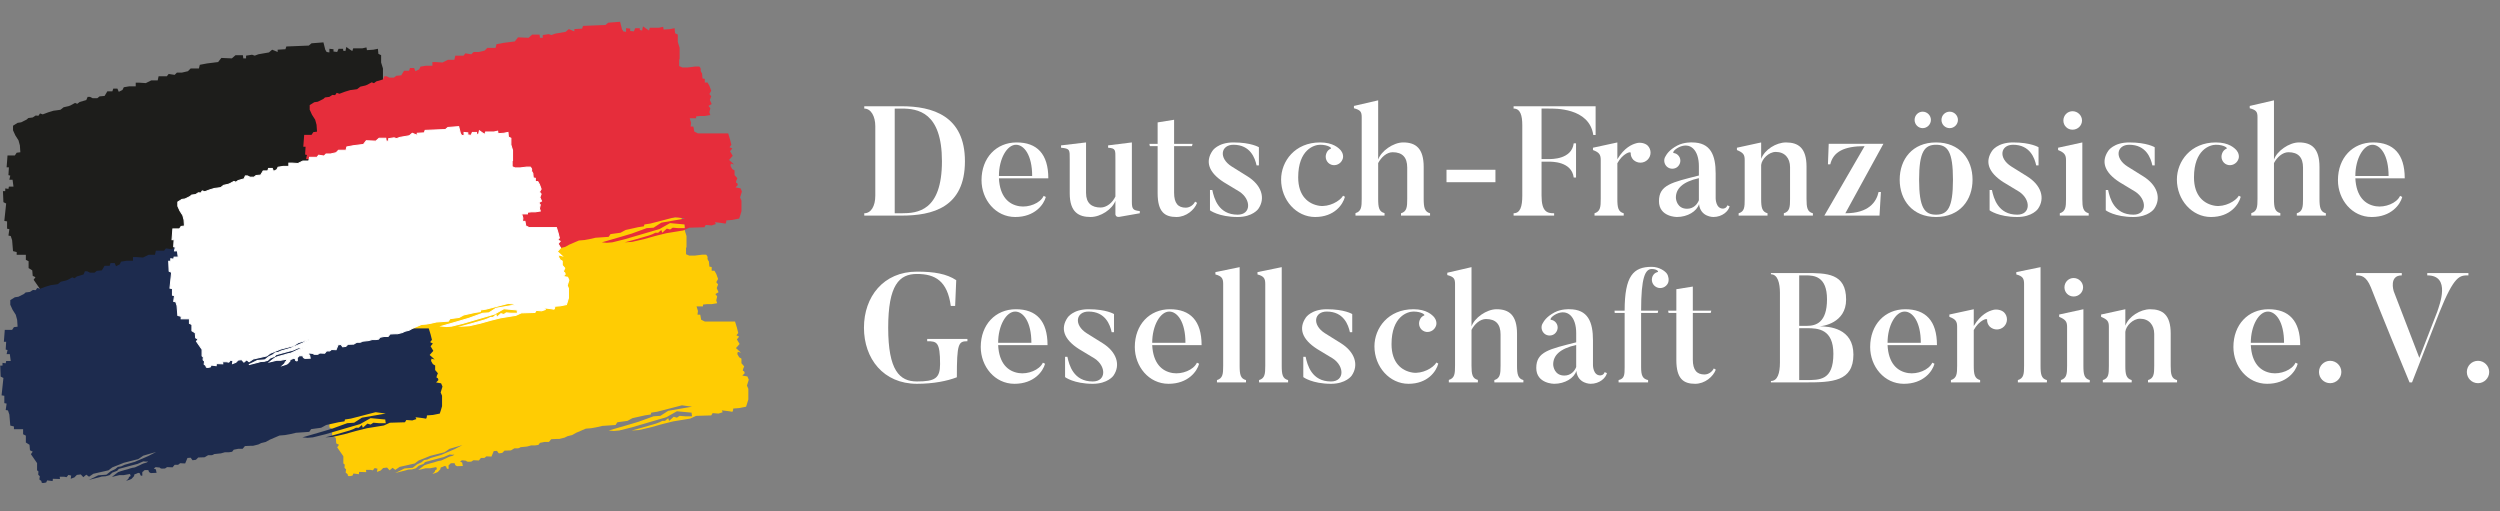 <?xml version="1.0" encoding="UTF-8"?> <svg xmlns="http://www.w3.org/2000/svg" xmlns:xlink="http://www.w3.org/1999/xlink" id="Ebene_1" data-name="Ebene 1" width="163.904mm" height="33.504mm" viewBox="0 0 464.61 94.972"><rect x="0" y="0" width="464.61" height="94.972" fill="#808080" stroke="none"/><defs><style> .cls-1 { fill: #fff; } .cls-2 { fill: #ffcc03; } .cls-3 { clip-path: url(#clippath-1); } .cls-4 { fill: #1d2b4e; } .cls-5 { clip-path: url(#clippath); } .cls-6, .cls-7 { fill: none; } .cls-8 { fill: #e62d3b; } .cls-9 { fill: #1d1d1b; } .cls-7 { stroke: #fff; stroke-miterlimit: 10; stroke-width: .191px; } </style><clipPath id="clippath"><rect class="cls-6" x=".003" y="3.389" width="139.156" height="88.193"></rect></clipPath><clipPath id="clippath-1"><rect class="cls-6" x=".003" y="3.389" width="139.156" height="88.193"></rect></clipPath></defs><g id="Bildmaterial_1" data-name="Bildmaterial 1"><g class="cls-5"><g class="cls-3"><g><path class="cls-2" d="m138.82,71.67l.255.595v1.957l-.255.852-.17.511-1.277.255-1.107.084s0,.682-.255.595c-.255-.084-1.872-.255-1.872-.255l.17.341-.766.255-1.107-.084-.255.425-2.808.084-1.107.511-3.147.511-2.043.509-2.127.597-2.211.509-1.361.086,1.87-.511,2.638-.766.682-.255.509-.257h.511l.595-.509.17.509.85-.766.597.17.509-.341,1.022.086h1.275l-.084-.682-2.722-.255-1.958,1.107-3.488,1.02-2.893.852-2.382.595-1.022.084-.936-.084,3.233-.936,2.297-.682,2.808-1.02,1.277-.086,1.445-.934,1.957-.341,2.468-.425-1.872-.257-4.595,1.191-1.105.17-.086.341-1.107.17-2.297.511-.934.509-1.872.257-.341.509-2.468.17-1.107.257-.936.168-1.02.086-1.786.766-.766.425-.852.213-.509.255-1.022.257h-.553l-.934.042-.427.509h-.808l-.85.17-.299.383-.553.086h-.766l-.766.213-1.233.128s-.299.213-.511.213h-.638l-.639.383-1.191.042-.425.425-.638.086-.341-.469-.595.042-.425,1.022-.936-.044-.383.299h-.639l-.383.467-1.02-.042-.383.257s-.638.042-.766,0c-.128-.044-.213-.17-.213-.17l-.766-.086-.341.257.383.168.128.639s-.852.042-1.022.042c-.168,0-.383-.213-.383-.213l-.126-.341h-.595c-.257,0-.257.255-.427.299-.168.042-.084.383-.084.638s-.341.042-.341.042l-.126-.383-.299-.084s-.511.255-.638.255c-.128,0-.128.341-.128.341l-.467.511-.341.168-.682.214.425-.383.128-.341.299-.17-.128-.383-1.149.213h-.808l-1.405.341.427-.341.722-.553.469-.17.724-.213.638-.17s.724-.255.85-.255c.128,0,.469-.086.469-.086l.85-.383s.682-.383,1.022-.425c.339-.042.553-.297.553-.297l-.341.042-.553-.042-1.064.467-.978.255-1.574.427-.936.255-.297.341-.894.341-.511.467-.724.213-.722.042-.427.128-1.999.511.724-.341,1.02-.511,1.532-.126.808-.639.81-.383.509-.425.595-.084.639-.299,1.914-.553,2.468-1.063,1.488-.766-1.361.383-1.02.297-.936.638-2.68.682-.936.383-1.191.467-.724.553-2.808.639-.808.553-.509-.383-.553.467-.469-.511-.724.086-.467.467-.682.257.086-.597-.511-.126-.341.425-.467-.084h-.808l.042.425-1.319-.042-.042.425-1.02-.128-.17.383s-.595.17-.766.086c-.17-.086-.128-.341-.128-.341l-.383-.299.084-.595-.297-.297.042-.597-.255-.213v-1.338l-1.149-1.66.341-.467-.511-.257-.086-1.02-.68-.425v-1.277l-.511-.255v-.936h-1.702v-.511l-.68-.17-.17-2.041-.255-.766-.427-.086.17-1.191-.425-.084v-1.363l-.511-.084.341-3.233-.511-.255-.084-2.043h.425v-.511l.595.086.086-.425h.85l-.17-1.277h-.595l.17-.766-.341-.084.086-1.447h-.425l.168-2.213h1.363l.339-.509.682-.086-.086-1.275-.255-.936-.595-.936-.425-.936v-.85l.85-.534.652-.095,1.008-.5.34-.298.808-.105.553-.363.511.043.298-.426.511.17,1.021-.383.978-.298.505-.062.772-.109.596-.468.936-.213.34-.128.851-.468.407.168.444-.338,1.234-.36.255-.595h.425l.511.255h.852l.425-.341.936-.084.509-.852h.936l.17-.509h.766l.255.595.682-.341.255-.511,1.022-.17h1.191v-.68h.595l1.277.084,1.02-.509h1.191l.17-.766h1.532l.341-.427,1.107.17.425-.425h.936l1.107-.255.509-.511h1.532l.17-.682,1.361-.255,2.043-.255.595-.766,1.957.084.682-.595h1.361l.084.595h.511v-.509l1.107-.17.509.17.682-.257,1.957-.341.595-.509,1.022.425v-.425l1.445-.086.17-.509,4.17-.17.511-.425,2.211-.17.341,1.361.255.425.511.084v-.68l.766.084v.427l.68.084.257-.595h.85v.341l.425.084.17-.766.595.425.511.341.17-.511h1.702l.766-.168.084.509,1.193-.084.85-.17.084.936.511.255v1.361l.341,1.107v2.127l-.086.019v1.237l.597.255h1.02l1.361-.17h.766s.341.341.255.595c-.084.255.257.682.257.682l.084.936.425.084v.682h.511l.341.595.341.936-.341.595.341.425-.257.68.341.766-.595.341.341.425-.17.766.17.511-1.022.17h-.85l-.766.084v.341h-1.191l.255.852-.084.68h.509l.17.936.682.341h5.615l.341,1.107.255,1.02-.341.425.511.257-.425.509.509.852-.68.766.936.85-.595-.17-.086.425.341.597.425.255v.85l.511.595s-.425.852-.17.852.255.425.255.425l-.425.425.936.17.255.595-.339,1.107h0Z"></path><path class="cls-9" d="m82.409,40.53l.255.595v1.957l-.255.852-.17.511-1.277.255-1.107.084s0,.682-.255.595c-.255-.084-1.872-.255-1.872-.255l.17.341-.766.255-1.107-.084-.255.425-2.808.084-1.107.511-3.147.511-2.043.509-2.127.597-2.211.509-1.361.086,1.87-.511,2.638-.766.682-.255.509-.257h.511l.595-.509.17.509.85-.766.597.17.509-.341,1.022.086h1.275l-.084-.682-2.722-.255-1.958,1.107-3.488,1.02-2.893.852-2.382.595-1.022.084-.936-.084,3.233-.936,2.297-.682,2.808-1.02,1.277-.086,1.445-.934,1.957-.341,2.468-.425-1.872-.257-4.595,1.191-1.105.17-.086.341-1.107.17-2.297.511-.934.509-1.872.257-.341.509-2.468.17-1.107.257-.936.168-1.02.086-1.786.766-.766.425-.852.213-.509.255-1.022.257h-.553l-.934.042-.427.509h-.808l-.85.17-.299.383-.553.086h-.766l-.766.213-1.233.128s-.299.213-.511.213h-.638l-.639.383-1.191.042-.425.425-.638.086-.341-.469-.595.042-.425,1.022-.936-.044-.383.299h-.639l-.383.467-1.02-.042-.383.257s-.638.042-.766,0c-.128-.044-.213-.17-.213-.17l-.766-.086-.341.257.383.168.128.639s-.852.042-1.022.042c-.168,0-.383-.213-.383-.213l-.126-.341h-.595c-.257,0-.257.255-.427.299-.168.042-.084.383-.084.638s-.341.042-.341.042l-.126-.383-.299-.084s-.511.255-.638.255c-.128,0-.128.341-.128.341l-.467.511-.341.168-.682.214.425-.383.128-.341.299-.17-.128-.383-1.149.213h-.808l-1.405.341.427-.341.722-.553.469-.17.724-.213.638-.17s.724-.255.85-.255c.128,0,.469-.086.469-.086l.85-.383s.682-.383,1.022-.425c.339-.042.553-.297.553-.297l-.341.042-.553-.042-1.064.467-.978.255-1.574.427-.936.255-.297.341-.894.341-.511.467-.724.213-.722.042-.427.128-1.999.511.724-.341,1.02-.511,1.532-.126.808-.639.81-.383.509-.425.595-.084.639-.299,1.914-.553,2.468-1.063,1.488-.766-1.361.383-1.02.297-.936.638-2.68.682-.936.383-1.191.467-.724.553-2.808.639-.808.553-.509-.383-.553.467-.469-.511-.724.086-.467.467-.682.257.086-.597-.511-.126-.341.425-.467-.084h-.808l.042.425-1.319-.042-.042.425-1.02-.128-.17.383s-.595.17-.766.086c-.17-.086-.128-.341-.128-.341l-.383-.299.084-.595-.297-.297.042-.597-.255-.213v-1.338l-1.149-1.66.341-.467-.511-.257-.086-1.02-.68-.425v-1.277l-.511-.255v-.936h-1.702v-.511l-.68-.17-.17-2.041-.255-.766-.427-.086.17-1.191-.425-.084v-1.363l-.511-.084.341-3.233-.511-.255-.084-2.043h.425v-.511l.595.086.086-.425h.85l-.17-1.277h-.595l.17-.766-.341-.084.086-1.447h-.425l.168-2.213h1.363l.339-.509.682-.086-.086-1.275-.255-.936-.595-.936-.425-.936v-.85l.85-.534.652-.095,1.008-.5.34-.298.808-.105.553-.363.511.043.298-.426.511.17,1.021-.383.978-.298.505-.062.772-.109.596-.468.936-.213.34-.128.851-.468.407.168.444-.338,1.234-.36.255-.595h.425l.511.255h.852l.425-.341.936-.084.509-.852h.936l.17-.509h.766l.255.595.682-.341.255-.511,1.022-.17h1.191v-.68h.595l1.277.084,1.02-.509h1.191l.17-.766h1.532l.341-.427,1.107.17.425-.425h.936l1.107-.255.509-.511h1.532l.17-.682,1.361-.255,2.043-.255.595-.766,1.957.084.682-.595h1.361l.084.595h.511v-.509l1.107-.17.509.17.682-.257,1.957-.341.595-.509,1.022.425v-.425l1.445-.086.17-.509,4.17-.17.511-.425,2.211-.17.341,1.361.255.425.511.084v-.68l.766.084v.427l.68.084.257-.595h.85v.341l.425.084.17-.766.595.425.511.341.17-.511h1.702l.766-.168.084.509,1.193-.084.85-.17.084.936.511.255v1.361l.341,1.107v2.127l-.086.019v1.237l.597.255h1.02l1.361-.17h.766s.341.341.255.595c-.084.255.257.682.257.682l.084.936.425.084v.682h.511l.341.595.341.936-.341.595.341.425-.257.68.341.766-.595.341.341.425-.17.766.17.511-1.022.17h-.85l-.766.084v.341h-1.191l.255.852-.084.68h.509l.17.936.682.341h5.615l.341,1.107.255,1.02-.341.425.511.257-.425.509.509.852-.68.766.936.85-.595-.17-.086.425.341.597.425.255v.85l.511.595s-.425.852-.17.852.255.425.255.425l-.425.425.936.17.255.595-.339,1.107h0Z"></path><path class="cls-8" d="m137.544,36.701l.255.595v1.957l-.255.852-.17.511-1.277.255-1.107.084s0,.682-.255.595c-.255-.084-1.872-.255-1.872-.255l.17.341-.766.255-1.107-.084-.255.425-2.808.084-1.107.511-3.147.511-2.043.509-2.127.597-2.211.509-1.361.086,1.87-.511,2.638-.766.682-.255.509-.257h.511l.595-.509.17.509.85-.766.597.17.509-.341,1.022.086h1.275l-.084-.682-2.722-.255-1.958,1.107-3.488,1.02-2.893.852-2.382.595-1.022.084-.936-.084,3.233-.936,2.297-.682,2.808-1.02,1.277-.086,1.445-.934,1.957-.341,2.468-.425-1.872-.257-4.595,1.191-1.105.17-.086.341-1.107.17-2.297.511-.934.509-1.872.257-.341.509-2.468.17-1.107.257-.936.168-1.02.086-1.786.766-.766.425-.852.213-.509.255-1.022.257h-.553l-.934.042-.427.509h-.808l-.85.17-.299.383-.553.086h-.766l-.766.213-1.233.128s-.299.213-.511.213h-.638l-.639.383-1.191.042-.425.425-.638.086-.341-.469-.595.042-.425,1.022-.936-.044-.383.299h-.639l-.383.467-1.02-.042-.383.257s-.638.042-.766,0c-.128-.044-.213-.17-.213-.17l-.766-.086-.341.257.383.168.128.639s-.852.042-1.022.042c-.168,0-.383-.213-.383-.213l-.126-.341h-.595c-.257,0-.257.255-.427.299-.168.042-.084.383-.084.638s-.341.042-.341.042l-.126-.383-.299-.084s-.511.255-.638.255c-.128,0-.128.341-.128.341l-.467.511-.341.168-.682.214.425-.383.128-.341.299-.17-.128-.383-1.149.213h-.808l-1.405.341.427-.341.722-.553.469-.17.724-.213.638-.17s.724-.255.85-.255c.128,0,.469-.086.469-.086l.85-.383s.682-.383,1.022-.425c.339-.042.553-.297.553-.297l-.341.042-.553-.042-1.064.467-.978.255-1.574.427-.936.255-.297.341-.894.341-.511.467-.724.213-.722.042-.427.128-1.999.511.724-.341,1.02-.511,1.532-.126.808-.639.81-.383.509-.425.595-.084.639-.299,1.914-.553,2.468-1.063,1.488-.766-1.361.383-1.02.297-.936.638-2.68.682-.936.383-1.191.467-.724.553-2.808.639-.808.553-.509-.383-.553.467-.469-.511-.724.086-.467.467-.682.257.086-.597-.511-.126-.341.425-.467-.084h-.808l.042.425-1.319-.042-.042.425-1.02-.128-.17.383s-.595.17-.766.086c-.17-.086-.128-.341-.128-.341l-.383-.299.084-.595-.297-.297.042-.597-.255-.213v-1.338l-1.149-1.66.341-.467-.511-.257-.086-1.02-.68-.425v-1.277l-.511-.255v-.936h-1.702v-.511l-.68-.17-.17-2.041-.255-.766-.427-.086.17-1.191-.425-.084v-1.363l-.511-.084.341-3.233-.511-.255-.084-2.043h.425v-.511l.595.086.086-.425h.85l-.17-1.277h-.595l.17-.766-.341-.084.086-1.447h-.425l.168-2.213h1.363l.339-.509.682-.086-.086-1.275-.255-.936-.595-.936-.425-.936v-.85l.85-.534.652-.095,1.008-.5.34-.298.808-.105.553-.363.511.043.298-.426.511.17,1.021-.383.978-.298.505-.062.772-.109.596-.468.936-.213.34-.128.851-.468.407.168.444-.338,1.234-.36.255-.595h.425l.511.255h.852l.425-.341.936-.084.509-.852h.936l.17-.509h.766l.255.595.682-.341.255-.511,1.022-.17h1.191v-.68h.595l1.277.084,1.02-.509h1.191l.17-.766h1.532l.341-.427,1.107.17.425-.425h.936l1.107-.255.509-.511h1.532l.17-.682,1.361-.255,2.043-.255.595-.766,1.957.084.682-.595h1.361l.084.595h.511v-.509l1.107-.17.509.17.682-.257,1.957-.341.595-.509,1.022.425v-.425l1.445-.086.17-.509,4.17-.17.511-.425,2.211-.17.341,1.361.255.425.511.084v-.68l.766.084v.427l.68.084.257-.595h.85v.341l.425.084.17-.766.595.425.511.341.17-.511h1.702l.766-.168.084.509,1.193-.084.85-.17.084.936.511.255v1.361l.341,1.107v2.127l-.086.019v1.237l.597.255h1.02l1.361-.17h.766s.341.341.255.595c-.084.255.257.682.257.682l.084.936.425.084v.682h.511l.341.595.341.936-.341.595.341.425-.257.68.341.766-.595.341.341.425-.17.766.17.511-1.022.17h-.85l-.766.084v.341h-1.191l.255.852-.084.68h.509l.17.936.682.341h5.615l.341,1.107.255,1.02-.341.425.511.257-.425.509.509.852-.68.766.936.85-.595-.17-.086.425.341.597.425.255v.85l.511.595s-.425.852-.17.852.255.425.255.425l-.425.425.936.17.255.595-.339,1.107h0Z"></path><path class="cls-4" d="m81.899,72.946l.255.595v1.957l-.255.852-.17.511-1.277.255-1.107.084s0,.682-.255.595c-.255-.084-1.872-.255-1.872-.255l.17.341-.766.255-1.107-.084-.255.425-2.808.084-1.107.511-3.147.511-2.043.509-2.127.597-2.211.509-1.361.086,1.87-.511,2.638-.766.682-.255.509-.257h.511l.595-.509.17.509.85-.766.597.17.509-.341,1.022.086h1.275l-.084-.682-2.722-.255-1.958,1.107-3.488,1.02-2.893.852-2.382.595-1.022.084-.936-.084,3.233-.936,2.297-.682,2.808-1.02,1.277-.086,1.445-.934,1.957-.341,2.468-.425-1.872-.257-4.595,1.191-1.105.17-.086.341-1.107.17-2.297.511-.934.509-1.872.257-.341.509-2.468.17-1.107.257-.936.168-1.02.086-1.786.766-.766.425-.852.213-.509.255-1.022.257h-.553l-.934.042-.427.509h-.808l-.85.17-.299.383-.553.086h-.766l-.766.213-1.233.128s-.299.213-.511.213h-.638l-.639.383-1.191.042-.425.425-.638.086-.341-.469-.595.042-.425,1.022-.936-.044-.383.299h-.639l-.383.467-1.02-.042-.383.257s-.638.042-.766,0c-.128-.044-.213-.17-.213-.17l-.766-.086-.341.257.383.168.128.639s-.852.042-1.022.042c-.168,0-.383-.213-.383-.213l-.126-.341h-.595c-.257,0-.257.255-.427.299-.168.042-.084.383-.084.638s-.341.042-.341.042l-.126-.383-.299-.084s-.511.255-.638.255c-.128,0-.128.341-.128.341l-.467.511-.341.168-.682.214.425-.383.128-.341.299-.17-.128-.383-1.149.213h-.808l-1.405.341.427-.341.722-.553.469-.17.724-.213.638-.17s.724-.255.85-.255c.128,0,.469-.086.469-.086l.85-.383s.682-.383,1.022-.425c.339-.042.553-.297.553-.297l-.341.042-.553-.042-1.064.467-.978.255-1.574.427-.936.255-.297.341-.894.341-.511.467-.724.213-.722.042-.427.128-1.999.511.724-.341,1.02-.511,1.532-.126.808-.639.81-.383.509-.425.595-.084.639-.299,1.914-.553,2.468-1.063,1.488-.766-1.361.383-1.02.297-.936.638-2.68.682-.936.383-1.191.467-.724.553-2.808.639-.808.553-.509-.383-.553.467-.469-.511-.724.086-.467.467-.682.257.086-.597-.511-.126-.341.425-.467-.084h-.808l.042.425-1.319-.042-.042.425-1.02-.128-.17.383s-.595.17-.766.086c-.17-.086-.128-.341-.128-.341l-.383-.299.084-.595-.297-.297.042-.597-.255-.213v-1.338l-1.149-1.66.341-.467-.511-.257-.086-1.02-.68-.425v-1.277l-.511-.255v-.936h-1.702v-.511l-.68-.17-.17-2.041-.255-.766-.427-.086.17-1.191-.425-.084v-1.363l-.511-.084.341-3.233-.511-.255-.084-2.043h.425v-.511l.595.086.086-.425h.85l-.17-1.277h-.595l.17-.766-.341-.084.086-1.447h-.425l.168-2.213h1.363l.339-.509.682-.086-.086-1.275-.255-.936-.595-.936-.425-.936v-.85l.85-.534.652-.095,1.008-.5.34-.298.808-.105.553-.363.511.043.298-.426.511.17,1.021-.383.978-.298.505-.062.772-.109.596-.468.936-.213.34-.128.851-.468.407.168.444-.338,1.234-.36.255-.595h.425l.511.255h.852l.425-.341.936-.084.509-.852h.936l.17-.509h.766l.255.595.682-.341.255-.511,1.022-.17h1.191v-.68h.595l1.277.084,1.02-.509h1.191l.17-.766h1.532l.341-.427,1.107.17.425-.425h.936l1.107-.255.509-.511h1.532l.17-.682,1.361-.255,2.043-.255.595-.766,1.957.084.682-.595h1.361l.084.595h.511v-.509l1.107-.17.509.17.682-.257,1.957-.341.595-.509,1.022.425v-.425l1.445-.086.17-.509,4.17-.17.511-.425,2.211-.17.341,1.361.255.425.511.084v-.68l.766.084v.427l.68.084.257-.595h.85v.341l.425.084.17-.766.595.425.511.341.17-.511h1.702l.766-.168.084.509,1.193-.084.85-.17.084.936.511.255v1.361l.341,1.107v2.127l-.086.019v1.237l.597.255h1.02l1.361-.17h.766s.341.341.255.595c-.084.255.257.682.257.682l.084.936.425.084v.682h.511l.341.595.341.936-.341.595.341.425-.257.68.341.766-.595.341.341.425-.17.766.17.511-1.022.17h-.85l-.766.084v.341h-1.191l.255.852-.084.68h.509l.17.936.682.341h5.615l.341,1.107.255,1.02-.341.425.511.257-.425.509.509.852-.68.766.936.85-.595-.17-.086.425.341.597.425.255v.85l.511.595s-.425.852-.17.852.255.425.255.425l-.425.425.936.17.255.595-.339,1.107h0Z"></path><path class="cls-1" d="m105.415,53.067l.23.539v1.77l-.23.771-.154.462-1.155.23-1.001.076s0,.616-.23.539c-.23-.076-1.694-.23-1.694-.23l.154.308-.693.23-1.001-.076-.23.384-2.541.076-1.001.462-2.848.462-1.848.461-1.924.54-2.001.461-1.232.078,1.692-.462,2.387-.693.617-.23.461-.232h.463l.539-.461.154.461.769-.693.54.154.461-.308.925.078h1.154l-.076-.616-2.463-.23-1.772,1.001-3.156.923-2.617.771-2.155.539-.925.076-.847-.076,2.925-.847,2.079-.616,2.541-.923,1.155-.078,1.308-.845,1.77-.308,2.233-.384-1.694-.232-4.157,1.077-1,.154-.078.308-1.001.154-2.079.462-.845.461-1.694.232-.308.461-2.233.154-1.001.232-.847.152-.923.078-1.616.693-.693.384-.771.192-.461.23-.925.232h-.501l-.845.038-.386.461h-.731l-.769.154-.27.346-.5.078h-.693l-.693.192-1.116.116s-.27.192-.463.192h-.577l-.579.346-1.077.038-.385.384-.577.078-.308-.424-.539.038-.385.925-.847-.04-.347.27h-.578l-.347.423-.923-.038-.347.232s-.577.038-.693,0c-.116-.04-.192-.154-.192-.154l-.693-.078-.308.232.347.152.116.578s-.771.038-.925.038c-.152,0-.346-.192-.346-.192l-.114-.308h-.539c-.232,0-.232.23-.386.27-.152.038-.076.346-.076.577s-.308.038-.308.038l-.114-.346-.27-.076s-.463.23-.577.23c-.116,0-.116.308-.116.308l-.423.463-.308.152-.617.194.384-.346.116-.308.27-.154-.116-.346-1.039.192h-.731l-1.271.308.386-.308.653-.5.424-.154.655-.192.577-.154s.655-.23.769-.23c.116,0,.424-.078.424-.078l.769-.346s.617-.346.925-.384c.307-.038.501-.268.501-.268l-.308.038-.501-.038-.963.423-.885.23-1.424.386-.847.23-.268.308-.809.308-.462.423-.655.192-.653.038-.386.116-1.808.463.655-.308.923-.463,1.386-.114.731-.578.733-.346.461-.384.539-.076.578-.27,1.732-.5,2.233-.961,1.346-.693-1.232.346-.923.268-.847.577-2.425.616-.847.346-1.077.423-.655.5-2.541.578-.731.501-.461-.347-.5.423-.424-.462-.655.078-.423.423-.617.232.078-.54-.463-.114-.308.384-.423-.076h-.731l.038.384-1.193-.038-.038.384-.923-.116-.154.346s-.539.154-.693.078c-.154-.078-.116-.308-.116-.308l-.347-.27.076-.539-.268-.268.038-.54-.23-.192v-1.21l-1.039-1.501.308-.423-.462-.232-.078-.923-.615-.384v-1.155l-.463-.23v-.847h-1.54v-.462l-.615-.154-.154-1.846-.23-.693-.386-.078.154-1.077-.385-.076v-1.233l-.463-.076.308-2.925-.463-.23-.076-1.848h.385v-.462l.539.078.078-.384h.769l-.154-1.155h-.539l.154-.693-.308-.076.078-1.309h-.385l.152-2.002h1.233l.307-.461.617-.078-.078-1.153-.23-.847-.539-.847-.384-.847v-.769l.769-.483.59-.086.911-.453.308-.269.732-.095.5-.329.462.039.269-.385.462.154.924-.346.885-.269.457-.056.698-.098.539-.423.847-.192.308-.115.77-.423.368.152.402-.306,1.117-.326.23-.539h.385l.462.23h.771l.384-.308.847-.076.461-.771h.847l.154-.461h.693l.23.539.617-.308.231-.462.925-.154h1.077v-.615h.539l1.155.076.923-.461h1.077l.154-.693h1.386l.308-.386,1.001.154.384-.384h.847l1.001-.23.461-.462h1.386l.154-.616,1.232-.23,1.848-.23.539-.693,1.77.076.617-.539h1.232l.076.539h.462v-.461l1.001-.154.461.154.617-.232,1.77-.308.539-.461.925.384v-.384l1.308-.078.154-.461,3.773-.154.463-.385,2.001-.154.308,1.231.23.384.463.076v-.615l.693.076v.386l.615.076.232-.539h.769v.308l.384.076.154-.693.539.384.463.308.154-.462h1.54l.693-.152.076.461,1.079-.076.769-.154.076.847.463.23v1.231l.308,1.001v1.924l-.078.017v1.119l.54.23h.923l1.232-.154h.693s.308.308.23.539c-.076.23.232.616.232.616l.076.847.385.076v.616h.462l.308.539.308.847-.308.539.308.384-.232.615.308.693-.539.308.308.384-.154.693.154.462-.925.154h-.769l-.693.076v.308h-1.077l.23.771-.076.615h.461l.154.847.617.308h5.08l.308,1.001.231.923-.308.385.463.232-.385.461.461.771-.615.693.847.769-.539-.154-.078.384.308.54.384.23v.769l.463.539s-.384.771-.154.771.23.384.23.384l-.384.384.847.154.23.539-.306,1.001-.002-.006Z"></path><path class="cls-7" d="m105.415,53.067l.23.539v1.77l-.23.771-.154.462-1.155.23-1.001.076s0,.616-.23.539c-.23-.076-1.694-.23-1.694-.23l.154.308-.693.23-1.001-.076-.23.384-2.541.076-1.001.462-2.848.462-1.848.461-1.924.54-2.001.461-1.232.078,1.692-.462,2.387-.693.617-.23.461-.232h.463l.539-.461.154.461.769-.693.54.154.461-.308.925.078h1.154l-.076-.616-2.463-.23-1.772,1.001-3.156.923-2.617.771-2.155.539-.925.076-.847-.076,2.925-.847,2.079-.616,2.541-.923,1.155-.078,1.308-.845,1.77-.308,2.233-.384-1.694-.232-4.157,1.077-1,.154-.078.308-1.001.154-2.079.462-.845.461-1.694.232-.308.461-2.233.154-1.001.232-.847.152-.923.078-1.616.693-.693.384-.771.192-.461.23-.925.232h-.501l-.845.038-.386.461h-.731l-.769.154-.27.346-.5.078h-.693l-.693.192-1.116.116s-.27.192-.463.192h-.577l-.579.346-1.077.038-.385.384-.577.078-.308-.424-.539.038-.385.925-.847-.04-.347.27h-.578l-.347.423-.923-.038-.347.232s-.577.038-.693,0c-.116-.04-.192-.154-.192-.154l-.693-.078-.308.232.347.152.116.578s-.771.038-.925.038c-.152,0-.346-.192-.346-.192l-.114-.308h-.539c-.232,0-.232.23-.386.27-.152.038-.076.346-.076.577s-.308.038-.308.038l-.114-.346-.27-.076s-.463.23-.577.23c-.116,0-.116.308-.116.308l-.423.463-.308.152-.617.194.384-.346.116-.308.27-.154-.116-.346-1.039.192h-.731l-1.271.308.386-.308.653-.5.424-.154.655-.192.577-.154s.655-.23.769-.23c.116,0,.424-.078.424-.078l.769-.346s.617-.346.925-.384c.307-.038.501-.268.501-.268l-.308.038-.501-.038-.963.423-.885.23-1.424.386-.847.23-.268.308-.809.308-.462.423-.655.192-.653.038-.386.116-1.808.463.655-.308.923-.463,1.386-.114.731-.578.733-.346.461-.384.539-.076.578-.27,1.732-.5,2.233-.961,1.346-.693-1.232.346-.923.268-.847.577-2.425.616-.847.346-1.077.423-.655.5-2.541.578-.731.501-.461-.347-.5.423-.424-.462-.655.078-.423.423-.617.232.078-.54-.463-.114-.308.384-.423-.076h-.731l.038.384-1.193-.038-.038.384-.923-.116-.154.346s-.539.154-.693.078c-.154-.078-.116-.308-.116-.308l-.347-.27.076-.539-.268-.268.038-.54-.23-.192v-1.21l-1.039-1.501.308-.423-.462-.232-.078-.923-.615-.384v-1.155l-.463-.23v-.847h-1.54v-.462l-.615-.154-.154-1.846-.23-.693-.386-.078.154-1.077-.385-.076v-1.233l-.463-.076.308-2.925-.463-.23-.076-1.848h.385v-.462l.539.078.078-.384h.769l-.154-1.155h-.539l.154-.693-.308-.076.078-1.309h-.385l.152-2.002h1.233l.307-.461.617-.078-.078-1.153-.23-.847-.539-.847-.384-.847v-.769l.769-.483.59-.086.911-.453.308-.269.732-.095.5-.329.462.039.269-.385.462.154.924-.346.885-.269.457-.056.698-.098.539-.423.847-.192.308-.115.77-.423.368.152.402-.306,1.117-.326.23-.539h.385l.462.23h.771l.384-.308.847-.076.461-.771h.847l.154-.461h.693l.23.539.617-.308.231-.462.925-.154h1.077v-.615h.539l1.155.076.923-.461h1.077l.154-.693h1.386l.308-.386,1.001.154.384-.384h.847l1.001-.23.461-.462h1.386l.154-.616,1.232-.23,1.848-.23.539-.693,1.77.076.617-.539h1.232l.076.539h.462v-.461l1.001-.154.461.154.617-.232,1.77-.308.539-.461.925.384v-.384l1.308-.078.154-.461,3.773-.154.463-.385,2.001-.154.308,1.231.23.384.463.076v-.615l.693.076v.386l.615.076.232-.539h.769v.308l.384.076.154-.693.539.384.463.308.154-.462h1.54l.693-.152.076.461,1.079-.076.769-.154.076.847.463.23v1.231l.308,1.001v1.924l-.078.017v1.119l.54.23h.923l1.232-.154h.693s.308.308.23.539c-.076.23.232.616.232.616l.076.847.385.076v.616h.462l.308.539.308.847-.308.539.308.384-.232.615.308.693-.539.308.308.384-.154.693.154.462-.925.154h-.769l-.693.076v.308h-1.077l.23.771-.076.615h.461l.154.847.617.308h5.08l.308,1.001.231.923-.308.385.463.232-.385.461.461.771-.615.693.847.769-.539-.154-.078.384.308.54.384.23v.769l.463.539s-.384.771-.154.771.23.384.23.384l-.384.384.847.154.23.539-.306,1.001-.002-.006Z"></path></g></g></g></g><g><path class="cls-1" d="m167.548,40.068h-6.929v-.433c1.241,0,2.05-1.299,2.05-3.262v-12.934c0-1.79-.779-3.262-2.05-3.262v-.433h6.929c5.745,0,11.779,1.761,11.779,10.22,0,8.604-6.034,10.104-11.779,10.104Zm0-19.891h-1.27v19.458h1.27c2.945,0,7.506-.375,7.506-9.671,0-9.151-4.504-9.787-7.506-9.787Z"></path><path class="cls-1" d="m194.362,36.604c-.375,1.415-2.05,3.724-5.687,3.724-3.667,0-6.265-3.233-6.265-6.842,0-4.157,2.743-7.016,6.525-7.016s5.889,2.136,5.889,6.669h-9.181c.173,3.349,1.761,4.879,3.84,5.196,1.674.26,3.84-.548,4.475-1.934l.404.202h0Zm-2.541-3.897c0-3.926-1.53-5.803-3.002-5.803-1.674,0-3.176,2.598-3.176,5.803h6.178Z"></path><path class="cls-1" d="m211.824,39.635l-3.782.664c-.75.116-.75-.491-.75-.491v-2.483c-.606,1.588-2.743,3.002-4.619,3.002-2.166,0-3.869-.866-3.869-4.388v-6.322c0-1.819.058-1.992-1.617-2.166v-.433l4.648-.549v9.383c0,1.905,1.04,2.714,2.714,2.714,1.097,0,2.194-.866,2.743-2.05v-6.9c0-1.761.086-2.05-1.357-2.166v-.433l4.417-.549v11.057c0,1.386.26,1.559,1.472,1.703v.407Z"></path><path class="cls-1" d="m222.473,37.701c-.491,1.299-2.021,2.627-3.84,2.627-2.165,0-3.493-.924-3.493-4.417v-8.748h-1.443l-.087-.433h1.53v-3.984l3.06-.491v4.475h3.436l-.116.433h-3.32v8.661c0,1.963.75,2.771,2.165,2.771.837,0,1.501-.606,1.732-1.126l.375.231h.001Z"></path><path class="cls-1" d="m230.005,40.328c-3.493,0-5.139-1.241-5.139-1.241v-3.782h.433c.317,1.53,1.126,4.59,4.706,4.59,2.541,0,2.541-2.829.347-4.272l-2.916-1.761c-2.8-1.79-3.493-3.811-2.107-5.832,0,0,.981-1.559,3.897-1.559,3.32,0,4.734.895,4.734.895v3.378h-.433c-.289-1.357-1.155-3.84-4.301-3.84-2.31,0-2.829,2.454-.318,4.042l2.916,1.819c2.598,1.617,3.436,4.042,2.021,6.063,0,0-1.04,1.501-3.84,1.501h0Z"></path><path class="cls-1" d="m249.95,36.575c-.375,1.443-1.963,3.753-5.543,3.753-3.493,0-6.322-3.146-6.322-6.958,0-3.407,2.569-6.9,7.246-6.9,2.454,0,3.493,1.068,3.869,1.501.346.433.548,1.125.289,1.674-.317.808-1.27,1.27-2.107.953s-1.212-1.27-.895-2.079c.145-.433.462-.75.837-.895.26-.086-.462-.722-1.992-.722-1.097,0-4.071.895-4.071,6.062,0,3.493,1.906,4.966,3.926,5.283,1.79.26,3.811-.837,4.417-1.876l.346.202v.002Z"></path><path class="cls-1" d="m265.767,40.068h-5.398v-.433c1.097-.317,1.155-1.212,1.155-2.685v-5.803c0-1.876-.866-2.858-2.714-2.858-1.097,0-2.136.953-2.685,2.021v6.64c0,1.588.145,2.396,1.184,2.656v.462h-5.399v-.462c1.097-.317,1.155-1.184,1.155-2.656v-15.185c0-1.011-.26-1.328-1.443-1.646v-.433l4.503-1.04v11.028c.52-1.588,2.801-3.205,4.648-3.205,2.338,0,3.811,1.097,3.811,4.562v5.918c0,1.588.173,2.425,1.184,2.685v.433h-.001Z"></path><path class="cls-1" d="m268.824,33.861v-2.31h9.094v2.31h-9.094Z"></path><path class="cls-1" d="m296.535,19.744v5.341h-.433c-.751-5.11-7.218-4.908-8.344-4.908h-1.271v9.382h1.415c.404,0,4.187.087,4.562-2.916h.433v6.351h-.433c-.375-3.031-4.157-2.944-4.562-2.944h-1.415v6.293c0,3.06,1.068,3.291,2.339,3.291v.433h-7.535v-.433c1.241,0,1.617-1.27,1.617-3.233v-13.136c0-1.79-.347-3.089-1.617-3.089v-.433h15.244Z"></path><path class="cls-1" d="m306.204,27.048c.722.722.722,1.905,0,2.627s-1.877.75-2.656.029c-.347-.375-.52-.837-.49-1.27.058-.404-1.502.086-2.483,1.905v6.611c0,1.617.145,2.396,1.184,2.685v.433h-5.427v-.433c1.097-.346,1.154-1.184,1.154-2.685v-7.217c0-.981-.26-1.415-1.443-1.848v-.433l4.532-.981v3.118c1.3-2.166,2.714-2.771,3.638-3.002.577-.145,1.473-.029,1.992.462h-.001Z"></path><path class="cls-1" d="m321.443,38.335c-.202.895-1.356,1.992-3.031,1.992,0,0-2.396.029-2.656-2.396-.404,1.328-2.107,2.396-4.128,2.396,0,0-3.32,0-3.32-2.945,0-3.031,2.425-3.493,7.42-4.763v-1.732c0-2.974-1.56-4.562-3.725-3.522-1.011.52-1.154,1.04-.981,1.068.404.058.722.231.981.577.491.664.317,1.588-.347,2.079-.664.462-1.616.317-2.078-.346-.347-.491-.375-1.126-.115-1.588s.692-1.271,2.251-2.107c1.271-.664,2.743-.578,2.743-.578,3.464,0,4.388,2.367,4.388,5.774v4.619s0,1.905,1.357,1.905c0,0,.635,0,.809-.606l.433.173h-.001Zm-9.989-1.616c0,.404.26,2.078,2.079,2.078,1.241,0,1.935-.895,2.194-1.587v-4.1c-3.09.693-4.273,1.992-4.273,3.609Z"></path><path class="cls-1" d="m336.914,40.068h-5.398v-.433c1.097-.317,1.154-1.184,1.154-2.656v-5.918c0-1.674-.981-2.829-2.656-2.829-1.299,0-2.598,1.328-2.714,2.425v6.352c0,1.588.174,2.338,1.184,2.627v.433h-5.369v-.433c1.097-.317,1.126-1.155,1.126-2.627v-7.275c0-1.01-.26-1.357-1.443-1.848v-.433l4.503-.981v3.06c.636-1.732,2.801-3.06,4.619-3.06,2.281,0,3.812,1.011,3.812,4.504v6.005c0,1.588.144,2.396,1.184,2.656v.433l-.002-.002Z"></path><path class="cls-1" d="m342.943,39.635c4.331,0,5.774-2.079,6.179-3.955h.433l-.26,4.388h-10.249l7.478-12.905c-3.868,0-5.832,1.068-6.38,3.378h-.434l.145-3.811h10.162l-7.073,12.905h0Z"></path><path class="cls-1" d="m366.585,33.399c0,3.782-2.367,6.929-6.784,6.929-4.389,0-6.756-3.146-6.756-6.929,0-3.811,2.367-6.929,6.756-6.929,4.417,0,6.784,3.118,6.784,6.929Zm-9.268-9.584c.838,0,1.53-.693,1.53-1.53s-.692-1.53-1.53-1.53-1.501.693-1.501,1.53.664,1.53,1.501,1.53Zm5.63,9.584c0-5.226-.981-6.496-3.146-6.496-2.137,0-3.147,1.27-3.147,6.496s1.011,6.496,3.147,6.496c2.165,0,3.146-1.27,3.146-6.496Zm-.606-9.584c.837,0,1.53-.693,1.53-1.53s-.693-1.53-1.53-1.53c-.866,0-1.53.693-1.53,1.53s.664,1.53,1.53,1.53Z"></path><path class="cls-1" d="m374.895,40.328c-3.493,0-5.14-1.241-5.14-1.241v-3.782h.434c.317,1.53,1.126,4.59,4.706,4.59,2.54,0,2.54-2.829.346-4.272l-2.915-1.761c-2.801-1.79-3.494-3.811-2.108-5.832,0,0,.982-1.559,3.897-1.559,3.32,0,4.735.895,4.735.895v3.378h-.434c-.288-1.357-1.154-3.84-4.302-3.84-2.31,0-2.829,2.454-.317,4.042l2.916,1.819c2.599,1.617,3.436,4.042,2.021,6.063,0,0-1.039,1.501-3.839,1.501h0Z"></path><path class="cls-1" d="m388.172,40.068h-5.37v-.433c1.097-.346,1.154-1.184,1.154-2.656v-7.218c0-.981-.288-1.386-1.472-1.876v-.433l4.504-.981v10.509c0,1.588.144,2.367,1.184,2.656v.433h0Zm-4.706-17.668c0-.953.751-1.732,1.703-1.732s1.761.779,1.761,1.732-.808,1.703-1.761,1.703-1.703-.75-1.703-1.703Z"></path><path class="cls-1" d="m396.484,40.328c-3.494,0-5.14-1.241-5.14-1.241v-3.782h.434c.317,1.53,1.126,4.59,4.706,4.59,2.54,0,2.54-2.829.346-4.272l-2.916-1.761c-2.8-1.79-3.493-3.811-2.107-5.832,0,0,.982-1.559,3.897-1.559,3.32,0,4.735.895,4.735.895v3.378h-.434c-.288-1.357-1.154-3.84-4.302-3.84-2.31,0-2.829,2.454-.317,4.042l2.916,1.819c2.599,1.617,3.436,4.042,2.021,6.063,0,0-1.039,1.501-3.839,1.501h0Z"></path><path class="cls-1" d="m416.428,36.575c-.376,1.443-1.964,3.753-5.543,3.753-3.494,0-6.323-3.146-6.323-6.958,0-3.407,2.569-6.9,7.247-6.9,2.453,0,3.493,1.068,3.868,1.501.347.433.549,1.125.288,1.674-.317.808-1.27,1.27-2.107.953-.837-.317-1.212-1.27-.895-2.079.145-.433.462-.75.837-.895.26-.086-.462-.722-1.991-.722-1.098,0-4.071.895-4.071,6.062,0,3.493,1.905,4.966,3.927,5.283,1.79.26,3.811-.837,4.417-1.876l.347.202v.002Z"></path><path class="cls-1" d="m432.246,40.068h-5.399v-.433c1.098-.317,1.155-1.212,1.155-2.685v-5.803c0-1.876-.866-2.858-2.714-2.858-1.097,0-2.137.953-2.685,2.021v6.64c0,1.588.145,2.396,1.184,2.656v.462h-5.398v-.462c1.097-.317,1.154-1.184,1.154-2.656v-15.185c0-1.011-.26-1.328-1.443-1.646v-.433l4.504-1.04v11.028c.52-1.588,2.8-3.205,4.647-3.205,2.339,0,3.812,1.097,3.812,4.562v5.918c0,1.588.173,2.425,1.184,2.685v.433h-.001Z"></path><path class="cls-1" d="m446.445,36.604c-.375,1.415-2.05,3.724-5.688,3.724-3.666,0-6.265-3.233-6.265-6.842,0-4.157,2.743-7.016,6.524-7.016s5.89,2.136,5.89,6.669h-9.181c.174,3.349,1.762,4.879,3.84,5.196,1.675.26,3.84-.548,4.475-1.934l.404.202h.001Zm-2.54-3.897c0-3.926-1.53-5.803-3.003-5.803-1.675,0-3.176,2.598-3.176,5.803h6.179Z"></path><path class="cls-1" d="m179.788,62.983v.433c-1.674,0-1.963.404-1.963,6.698-1.79.693-4.331,1.212-7.419,1.212-6.236,0-9.845-4.677-9.845-10.422s3.608-10.422,9.845-10.422c3.233,0,5.514.404,7.304,1.588l-.202,4.792h-.808c-.635-4.648-2.887-5.947-6.293-5.947-3.292,0-5.341,2.05-5.341,9.989s2.108,9.989,5.341,9.989c3.377,0,4.301-.606,4.301-3.233,0-4.128-.606-4.244-2.396-4.244v-.433h7.477-.001Z"></path><path class="cls-1" d="m194.218,67.603c-.375,1.415-2.05,3.724-5.687,3.724-3.667,0-6.265-3.233-6.265-6.842,0-4.157,2.742-7.016,6.524-7.016s5.889,2.136,5.889,6.669h-9.18c.173,3.349,1.761,4.879,3.839,5.196,1.674.26,3.84-.548,4.475-1.934l.404.202h0Zm-2.541-3.897c0-3.926-1.53-5.803-3.002-5.803-1.674,0-3.175,2.598-3.175,5.803h6.178,0Z"></path><path class="cls-1" d="m203.077,71.327c-3.493,0-5.139-1.241-5.139-1.241v-3.782h.433c.317,1.53,1.126,4.59,4.706,4.59,2.541,0,2.541-2.829.347-4.272l-2.916-1.761c-2.8-1.79-3.493-3.811-2.107-5.832,0,0,.981-1.559,3.897-1.559,3.32,0,4.734.895,4.734.895v3.378h-.433c-.289-1.357-1.155-3.84-4.301-3.84-2.31,0-2.829,2.454-.318,4.042l2.916,1.819c2.598,1.617,3.436,4.042,2.021,6.063,0,0-1.04,1.501-3.84,1.501h0Z"></path><path class="cls-1" d="m222.849,67.603c-.375,1.415-2.05,3.724-5.687,3.724-3.667,0-6.265-3.233-6.265-6.842,0-4.157,2.743-7.016,6.525-7.016s5.889,2.136,5.889,6.669h-9.181c.173,3.349,1.761,4.879,3.84,5.196,1.674.26,3.84-.548,4.475-1.934l.404.202h0Zm-2.541-3.897c0-3.926-1.53-5.803-3.002-5.803-1.674,0-3.176,2.598-3.176,5.803h6.178Z"></path><path class="cls-1" d="m231.563,71.067h-5.398v-.433c1.097-.317,1.155-1.184,1.155-2.656v-15.214c0-1.011-.26-1.444-1.443-1.761v-.433l4.503-.924v18.333c0,1.588.145,2.396,1.184,2.656v.433h-.001Z"></path><path class="cls-1" d="m239.384,71.067h-5.398v-.433c1.097-.317,1.155-1.184,1.155-2.656v-15.214c0-1.011-.26-1.444-1.443-1.761v-.433l4.503-.924v18.333c0,1.588.145,2.396,1.184,2.656v.433h-.001Z"></path><path class="cls-1" d="m247.35,71.327c-3.493,0-5.139-1.241-5.139-1.241v-3.782h.433c.317,1.53,1.126,4.59,4.706,4.59,2.541,0,2.541-2.829.347-4.272l-2.916-1.761c-2.8-1.79-3.493-3.811-2.107-5.832,0,0,.981-1.559,3.897-1.559,3.32,0,4.734.895,4.734.895v3.378h-.433c-.289-1.357-1.155-3.84-4.301-3.84-2.31,0-2.829,2.454-.318,4.042l2.916,1.819c2.598,1.617,3.436,4.042,2.021,6.063,0,0-1.04,1.501-3.84,1.501h0Z"></path><path class="cls-1" d="m267.296,67.574c-.375,1.443-1.963,3.753-5.543,3.753-3.493,0-6.322-3.146-6.322-6.958,0-3.407,2.569-6.9,7.246-6.9,2.454,0,3.493,1.068,3.869,1.501.346.433.548,1.125.289,1.674-.317.808-1.27,1.27-2.107.953s-1.212-1.27-.895-2.079c.145-.433.462-.75.837-.895.26-.086-.462-.722-1.992-.722-1.097,0-4.071.895-4.071,6.062,0,3.493,1.906,4.966,3.926,5.283,1.79.26,3.811-.837,4.417-1.876l.346.202v.002Z"></path><path class="cls-1" d="m283.114,71.067h-5.399v-.433c1.098-.317,1.155-1.212,1.155-2.685v-5.803c0-1.876-.866-2.858-2.714-2.858-1.097,0-2.137.953-2.685,2.021v6.64c0,1.588.144,2.396,1.184,2.656v.462h-5.399v-.462c1.097-.317,1.155-1.184,1.155-2.656v-15.185c0-1.011-.26-1.328-1.443-1.646v-.433l4.504-1.04v11.028c.52-1.588,2.8-3.205,4.647-3.205,2.339,0,3.812,1.097,3.812,4.562v5.918c0,1.588.173,2.425,1.184,2.685v.433h-.001Z"></path><path class="cls-1" d="m298.641,69.334c-.202.895-1.356,1.992-3.031,1.992,0,0-2.396.029-2.656-2.396-.404,1.328-2.107,2.396-4.128,2.396,0,0-3.32,0-3.32-2.945,0-3.031,2.425-3.493,7.42-4.763v-1.732c0-2.974-1.56-4.562-3.725-3.522-1.011.52-1.154,1.04-.981,1.068.404.058.722.231.981.577.491.664.317,1.588-.347,2.079-.664.462-1.616.317-2.078-.346-.347-.491-.375-1.126-.115-1.588s.692-1.271,2.251-2.107c1.271-.664,2.743-.578,2.743-.578,3.464,0,4.388,2.367,4.388,5.774v4.619s0,1.905,1.357,1.905c0,0,.635,0,.809-.606l.433.173h-.001Zm-9.989-1.616c0,.404.26,2.078,2.079,2.078,1.241,0,1.935-.895,2.194-1.587v-4.1c-3.09.693-4.273,1.992-4.273,3.609Z"></path><path class="cls-1" d="m307.905,53.399c-.809-.375-1.126-1.271-.779-2.079.201-.404.52-.664.895-.75.347-.058-.087-.577-1.039-.577-1.241,0-1.992,1.559-1.992,7.737h3.176l-.087.433h-3.089v10.047c0,1.559.26,2.194,1.299,2.425v.433h-5.485v-.433c1.098-.26,1.126-.981,1.126-2.425v-10.047h-1.848l-.028-.433h1.876c0-6.467,1.617-8.141,5.023-8.141,1.443,0,2.541.837,2.829,1.27.317.462.434,1.213.202,1.761-.375.78-1.299,1.126-2.078.78h-.001Z"></path><path class="cls-1" d="m318.872,68.7c-.49,1.299-2.021,2.627-3.84,2.627-2.165,0-3.493-.924-3.493-4.417v-8.748h-1.443l-.086-.433h1.529v-3.984l3.061-.491v4.475h3.436l-.115.433h-3.32v8.661c0,1.963.751,2.771,2.165,2.771.837,0,1.501-.606,1.732-1.126l.375.231h-.001Z"></path><path class="cls-1" d="m335.496,71.067h-6.38v-.26c1.241,0,1.674-1.473,1.674-3.436v-12.934c0-1.79-.403-3.464-1.674-3.464v-.231h6.38c4.013,0,7.593.029,7.593,4.937,0,4.388-4.417,4.966-4.994,4.966,1.876,0,6.351.346,6.351,5.254,0,5.023-3.955,5.167-8.949,5.167h-.001Zm-1.126-19.891v9.382h1.443c1.675,0,3.725-.606,3.725-4.937,0-4.272-2.396-4.446-3.955-4.446h-1.213Zm1.443,9.815h-1.443v9.643h1.213c2.627,0,5.139.058,5.139-4.879,0-4.619-2.858-4.764-4.908-4.764h-.001Z"></path><path class="cls-1" d="m359.51,67.603c-.375,1.415-2.05,3.724-5.688,3.724-3.666,0-6.265-3.233-6.265-6.842,0-4.157,2.743-7.016,6.524-7.016s5.89,2.136,5.89,6.669h-9.181c.174,3.349,1.762,4.879,3.84,5.196,1.675.26,3.84-.548,4.475-1.934l.404.202h.001Zm-2.54-3.897c0-3.926-1.53-5.803-3.003-5.803-1.675,0-3.176,2.598-3.176,5.803h6.179Z"></path><path class="cls-1" d="m372.44,58.047c.722.722.722,1.905,0,2.627s-1.877.75-2.656.029c-.347-.375-.52-.837-.49-1.27.058-.404-1.502.086-2.483,1.905v6.611c0,1.617.145,2.396,1.184,2.685v.433h-5.428v-.433c1.098-.346,1.155-1.184,1.155-2.685v-7.217c0-.981-.26-1.415-1.443-1.848v-.433l4.532-.981v3.118c1.299-2.166,2.714-2.771,3.638-3.002.577-.145,1.473-.029,1.992.462h-.001Z"></path><path class="cls-1" d="m380.406,71.067h-5.398v-.433c1.097-.317,1.154-1.184,1.154-2.656v-15.214c0-1.011-.26-1.444-1.443-1.761v-.433l4.504-.924v18.333c0,1.588.145,2.396,1.184,2.656v.433h0Z"></path><path class="cls-1" d="m388.372,71.067h-5.37v-.433c1.097-.346,1.154-1.184,1.154-2.656v-7.218c0-.981-.288-1.386-1.472-1.876v-.433l4.503-.981v10.509c0,1.588.145,2.367,1.185,2.656v.433h0Zm-4.706-17.668c0-.953.75-1.732,1.703-1.732s1.761.779,1.761,1.732-.808,1.703-1.761,1.703-1.703-.75-1.703-1.703Z"></path><path class="cls-1" d="m404.593,71.067h-5.398v-.433c1.097-.317,1.154-1.184,1.154-2.656v-5.918c0-1.674-.981-2.829-2.656-2.829-1.299,0-2.598,1.328-2.714,2.425v6.352c0,1.588.174,2.338,1.184,2.627v.433h-5.369v-.433c1.097-.317,1.126-1.155,1.126-2.627v-7.275c0-1.01-.26-1.357-1.443-1.848v-.433l4.503-.981v3.06c.636-1.732,2.801-3.06,4.619-3.06,2.281,0,3.812,1.011,3.812,4.504v6.005c0,1.588.144,2.396,1.184,2.656v.433l-.002-.002Z"></path><path class="cls-1" d="m427.018,67.603c-.375,1.415-2.05,3.724-5.688,3.724-3.666,0-6.265-3.233-6.265-6.842,0-4.157,2.743-7.016,6.524-7.016s5.89,2.136,5.89,6.669h-9.181c.174,3.349,1.762,4.879,3.84,5.196,1.675.26,3.84-.548,4.475-1.934l.404.202h.001Zm-2.54-3.897c0-3.926-1.53-5.803-3.003-5.803-1.674,0-3.176,2.598-3.176,5.803h6.179Z"></path><path class="cls-1" d="m430.969,69.133c0-1.155.924-2.079,2.078-2.079,1.126,0,2.079.924,2.079,2.079s-.953,2.079-2.079,2.079c-1.154,0-2.078-.924-2.078-2.079Z"></path><path class="cls-1" d="m458.74,50.743v.433c-1.616,0-2.627,0-5.398,6.9l-5.081,12.991h-.462c-5.312-12.76-7.188-17.668-7.188-17.668-.895-2.194-1.877-2.223-2.742-2.223v-.433h8.487v.433c-2.396,0-1.53,2.858-1.501,2.945l4.764,12.385,3.319-8.545c.434-1.328,2.599-6.784-1.848-6.784v-.433h7.65Z"></path><path class="cls-1" d="m458.447,69.133c0-1.155.924-2.079,2.078-2.079,1.126,0,2.079.924,2.079,2.079s-.953,2.079-2.079,2.079c-1.154,0-2.078-.924-2.078-2.079Z"></path></g></svg> 